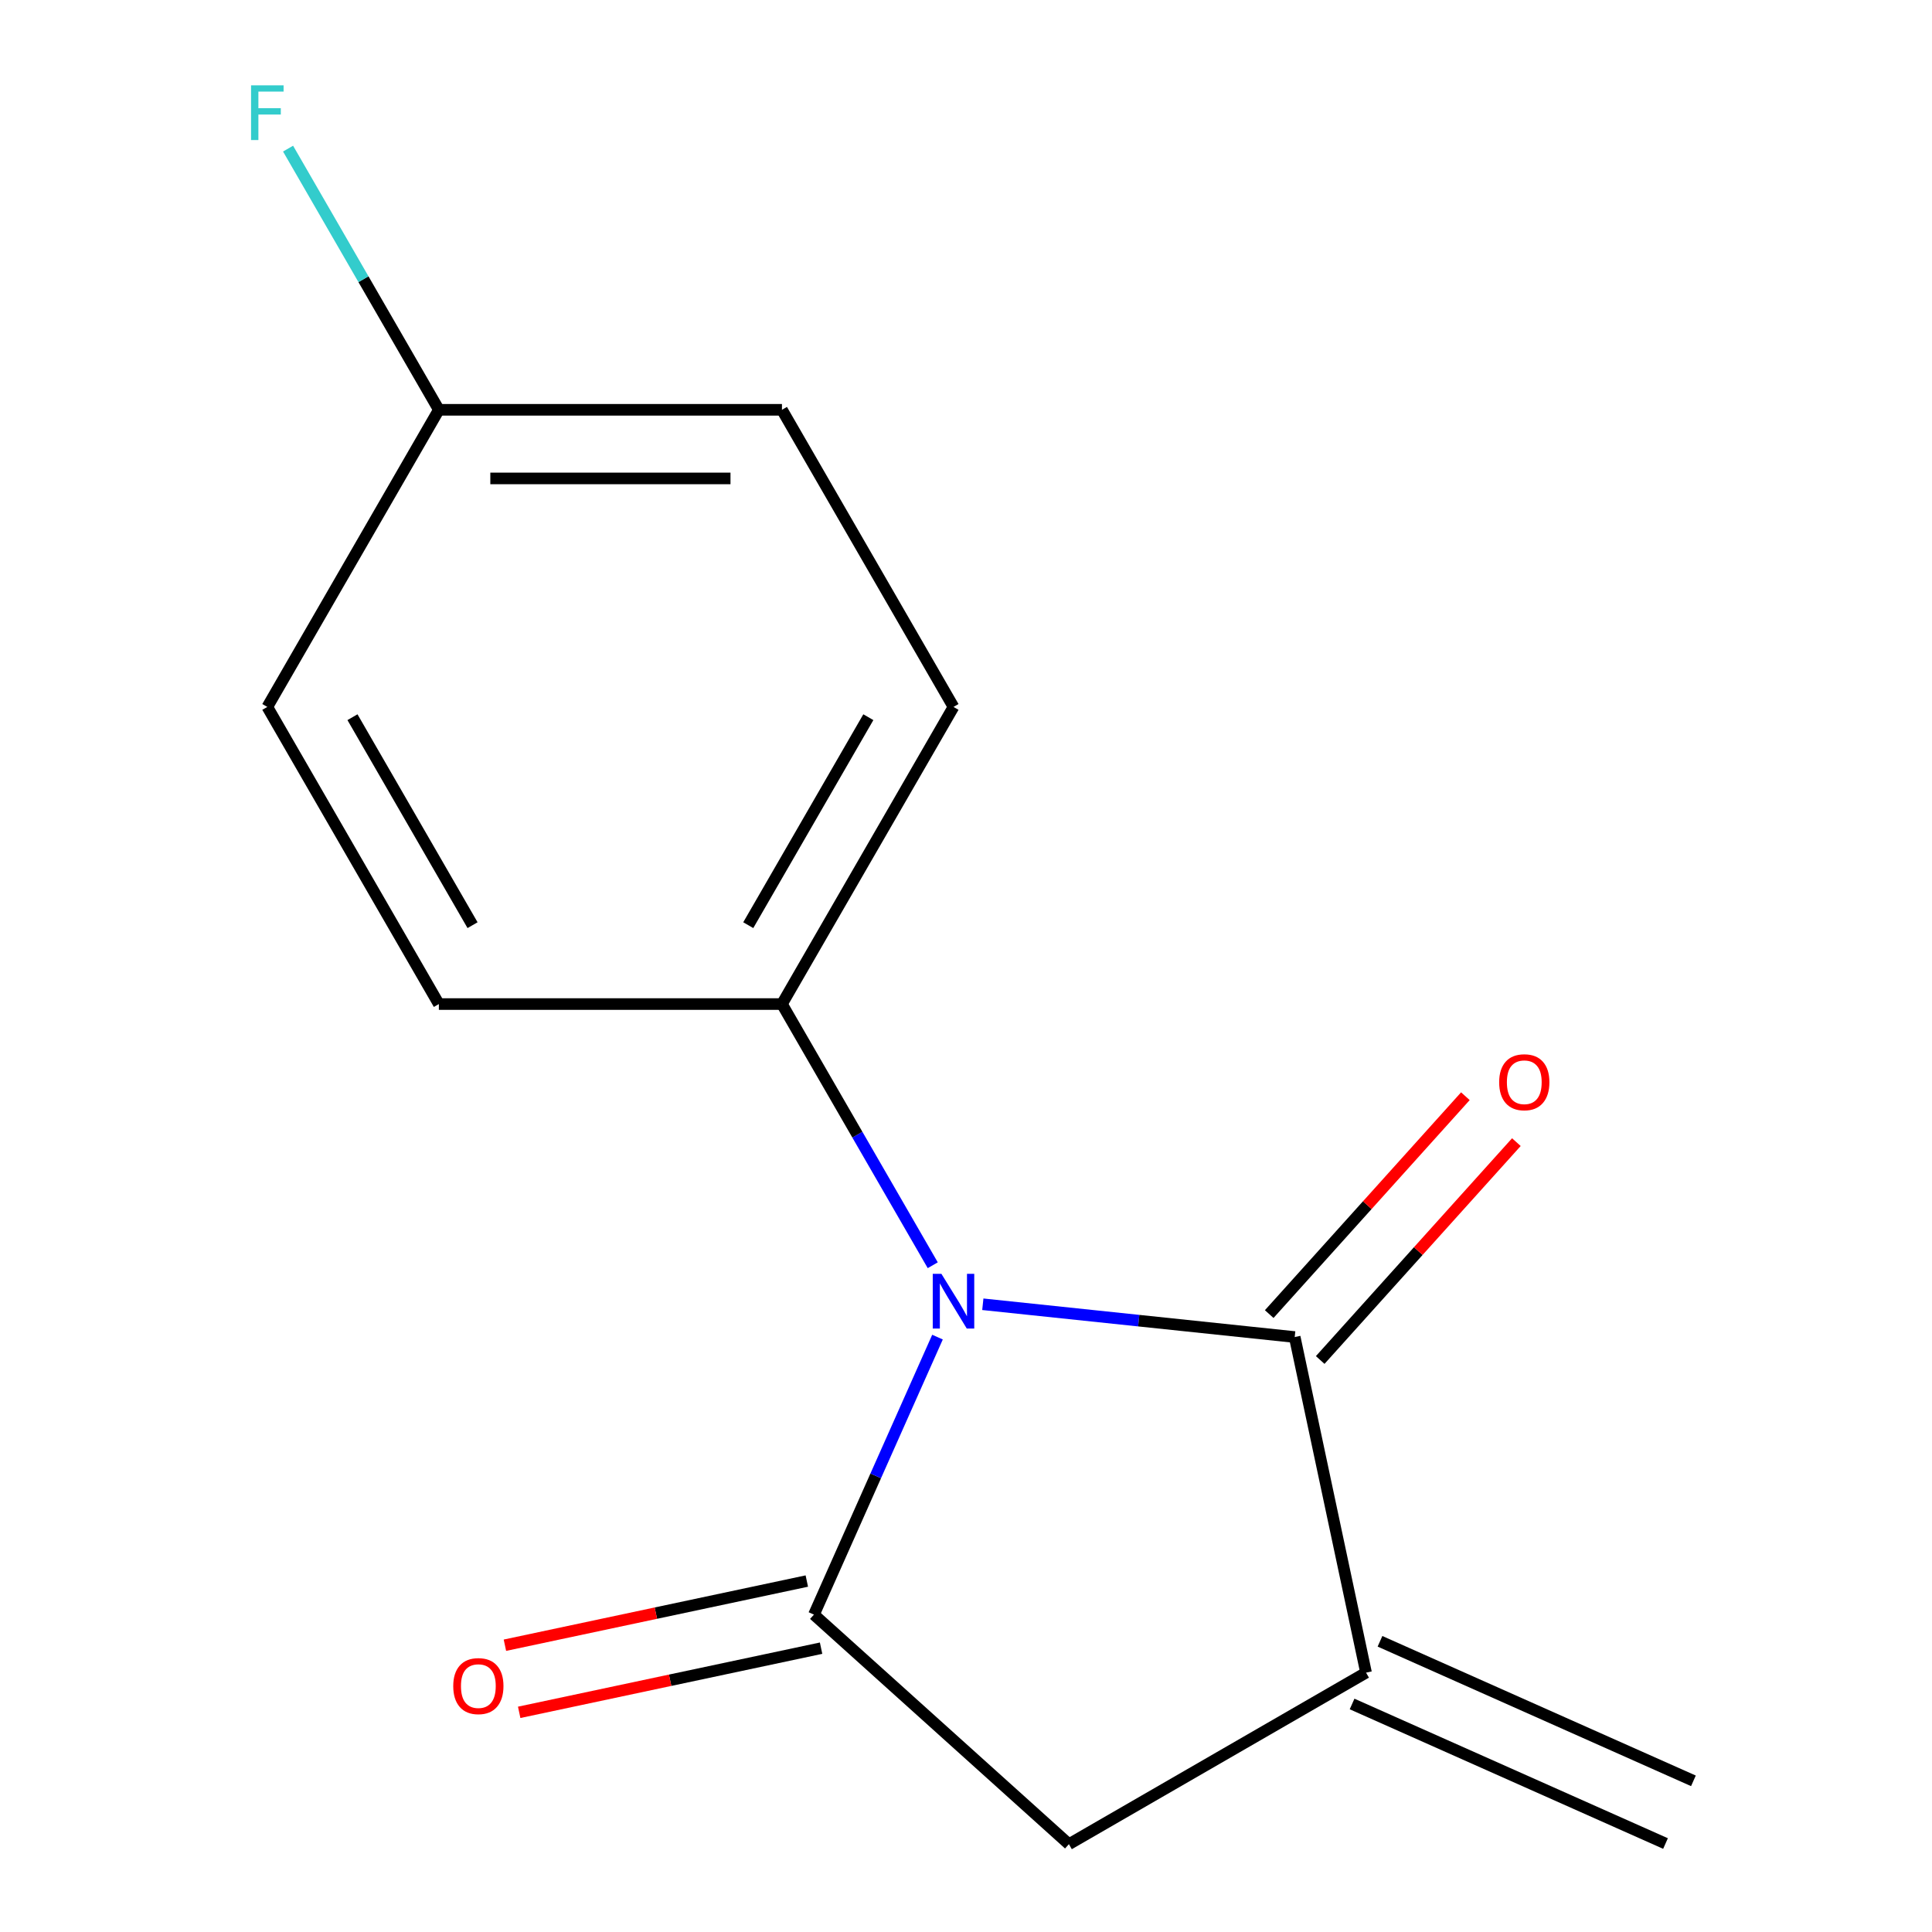 <?xml version='1.0' encoding='iso-8859-1'?>
<svg version='1.1' baseProfile='full'
              xmlns='http://www.w3.org/2000/svg'
                      xmlns:rdkit='http://www.rdkit.org/xml'
                      xmlns:xlink='http://www.w3.org/1999/xlink'
                  xml:space='preserve'
width='1000px' height='1000px' viewBox='0 0 1000 1000'>
<!-- END OF HEADER -->
<rect style='opacity:1.0;fill:#FFFFFF;stroke:none' width='1000' height='1000' x='0' y='0'> </rect>
<path class='bond-4' d='M 553.269,954.545 L 707.06,865.754' style='fill:none;fill-rule:evenodd;stroke:#000000;stroke-width:6px;stroke-linecap:butt;stroke-linejoin:miter;stroke-opacity:1' />
<path class='bond-8' d='M 553.269,954.545 L 421.299,835.719' style='fill:none;fill-rule:evenodd;stroke:#000000;stroke-width:6px;stroke-linecap:butt;stroke-linejoin:miter;stroke-opacity:1' />
<path class='bond-12' d='M 417.607,818.349 L 339.476,834.956' style='fill:none;fill-rule:evenodd;stroke:#000000;stroke-width:6px;stroke-linecap:butt;stroke-linejoin:miter;stroke-opacity:1' />
<path class='bond-12' d='M 339.476,834.956 L 261.344,851.564' style='fill:none;fill-rule:evenodd;stroke:#FF0000;stroke-width:6px;stroke-linecap:butt;stroke-linejoin:miter;stroke-opacity:1' />
<path class='bond-12' d='M 424.991,853.09 L 346.86,869.697' style='fill:none;fill-rule:evenodd;stroke:#000000;stroke-width:6px;stroke-linecap:butt;stroke-linejoin:miter;stroke-opacity:1' />
<path class='bond-12' d='M 346.86,869.697 L 268.729,886.304' style='fill:none;fill-rule:evenodd;stroke:#FF0000;stroke-width:6px;stroke-linecap:butt;stroke-linejoin:miter;stroke-opacity:1' />
<path class='bond-13' d='M 421.299,835.719 L 453.273,763.904' style='fill:none;fill-rule:evenodd;stroke:#000000;stroke-width:6px;stroke-linecap:butt;stroke-linejoin:miter;stroke-opacity:1' />
<path class='bond-13' d='M 453.273,763.904 L 485.248,692.089' style='fill:none;fill-rule:evenodd;stroke:#0000FF;stroke-width:6px;stroke-linecap:butt;stroke-linejoin:miter;stroke-opacity:1' />
<path class='bond-0' d='M 508.708,675.085 L 589.423,683.568' style='fill:none;fill-rule:evenodd;stroke:#0000FF;stroke-width:6px;stroke-linecap:butt;stroke-linejoin:miter;stroke-opacity:1' />
<path class='bond-0' d='M 589.423,683.568 L 670.139,692.052' style='fill:none;fill-rule:evenodd;stroke:#000000;stroke-width:6px;stroke-linecap:butt;stroke-linejoin:miter;stroke-opacity:1' />
<path class='bond-7' d='M 482.79,654.89 L 443.764,587.294' style='fill:none;fill-rule:evenodd;stroke:#0000FF;stroke-width:6px;stroke-linecap:butt;stroke-linejoin:miter;stroke-opacity:1' />
<path class='bond-7' d='M 443.764,587.294 L 404.737,519.698' style='fill:none;fill-rule:evenodd;stroke:#000000;stroke-width:6px;stroke-linecap:butt;stroke-linejoin:miter;stroke-opacity:1' />
<path class='bond-2' d='M 670.139,692.052 L 707.06,865.754' style='fill:none;fill-rule:evenodd;stroke:#000000;stroke-width:6px;stroke-linecap:butt;stroke-linejoin:miter;stroke-opacity:1' />
<path class='bond-10' d='M 683.335,703.935 L 734.105,647.549' style='fill:none;fill-rule:evenodd;stroke:#000000;stroke-width:6px;stroke-linecap:butt;stroke-linejoin:miter;stroke-opacity:1' />
<path class='bond-10' d='M 734.105,647.549 L 784.874,591.164' style='fill:none;fill-rule:evenodd;stroke:#FF0000;stroke-width:6px;stroke-linecap:butt;stroke-linejoin:miter;stroke-opacity:1' />
<path class='bond-10' d='M 656.942,680.169 L 707.711,623.784' style='fill:none;fill-rule:evenodd;stroke:#000000;stroke-width:6px;stroke-linecap:butt;stroke-linejoin:miter;stroke-opacity:1' />
<path class='bond-10' d='M 707.711,623.784 L 758.48,567.399' style='fill:none;fill-rule:evenodd;stroke:#FF0000;stroke-width:6px;stroke-linecap:butt;stroke-linejoin:miter;stroke-opacity:1' />
<path class='bond-9' d='M 699.837,881.977 L 862.067,954.206' style='fill:none;fill-rule:evenodd;stroke:#000000;stroke-width:6px;stroke-linecap:butt;stroke-linejoin:miter;stroke-opacity:1' />
<path class='bond-9' d='M 714.283,849.531 L 876.513,921.76' style='fill:none;fill-rule:evenodd;stroke:#000000;stroke-width:6px;stroke-linecap:butt;stroke-linejoin:miter;stroke-opacity:1' />
<path class='bond-6' d='M 404.737,519.698 L 227.154,519.698' style='fill:none;fill-rule:evenodd;stroke:#000000;stroke-width:6px;stroke-linecap:butt;stroke-linejoin:miter;stroke-opacity:1' />
<path class='bond-11' d='M 404.737,519.698 L 493.529,365.907' style='fill:none;fill-rule:evenodd;stroke:#000000;stroke-width:6px;stroke-linecap:butt;stroke-linejoin:miter;stroke-opacity:1' />
<path class='bond-11' d='M 387.298,478.871 L 449.452,371.217' style='fill:none;fill-rule:evenodd;stroke:#000000;stroke-width:6px;stroke-linecap:butt;stroke-linejoin:miter;stroke-opacity:1' />
<path class='bond-15' d='M 493.529,365.907 L 404.737,212.116' style='fill:none;fill-rule:evenodd;stroke:#000000;stroke-width:6px;stroke-linecap:butt;stroke-linejoin:miter;stroke-opacity:1' />
<path class='bond-1' d='M 404.737,212.116 L 227.154,212.116' style='fill:none;fill-rule:evenodd;stroke:#000000;stroke-width:6px;stroke-linecap:butt;stroke-linejoin:miter;stroke-opacity:1' />
<path class='bond-1' d='M 378.1,247.632 L 253.792,247.632' style='fill:none;fill-rule:evenodd;stroke:#000000;stroke-width:6px;stroke-linecap:butt;stroke-linejoin:miter;stroke-opacity:1' />
<path class='bond-3' d='M 227.154,212.116 L 138.363,365.907' style='fill:none;fill-rule:evenodd;stroke:#000000;stroke-width:6px;stroke-linecap:butt;stroke-linejoin:miter;stroke-opacity:1' />
<path class='bond-14' d='M 227.154,212.116 L 188.128,144.52' style='fill:none;fill-rule:evenodd;stroke:#000000;stroke-width:6px;stroke-linecap:butt;stroke-linejoin:miter;stroke-opacity:1' />
<path class='bond-14' d='M 188.128,144.52 L 149.102,76.924' style='fill:none;fill-rule:evenodd;stroke:#33CCCC;stroke-width:6px;stroke-linecap:butt;stroke-linejoin:miter;stroke-opacity:1' />
<path class='bond-5' d='M 138.363,365.907 L 227.154,519.698' style='fill:none;fill-rule:evenodd;stroke:#000000;stroke-width:6px;stroke-linecap:butt;stroke-linejoin:miter;stroke-opacity:1' />
<path class='bond-5' d='M 182.44,371.217 L 244.594,478.871' style='fill:none;fill-rule:evenodd;stroke:#000000;stroke-width:6px;stroke-linecap:butt;stroke-linejoin:miter;stroke-opacity:1' />
<path  class='atom-2' d='M 487.269 659.329
L 496.549 674.329
Q 497.469 675.809, 498.949 678.489
Q 500.429 681.169, 500.509 681.329
L 500.509 659.329
L 504.269 659.329
L 504.269 687.649
L 500.389 687.649
L 490.429 671.249
Q 489.269 669.329, 488.029 667.129
Q 486.829 664.929, 486.469 664.249
L 486.469 687.649
L 482.789 687.649
L 482.789 659.329
L 487.269 659.329
' fill='#0000FF'/>
<path  class='atom-12' d='M 775.965 560.162
Q 775.965 553.362, 779.325 549.562
Q 782.685 545.762, 788.965 545.762
Q 795.245 545.762, 798.605 549.562
Q 801.965 553.362, 801.965 560.162
Q 801.965 567.042, 798.565 570.962
Q 795.165 574.842, 788.965 574.842
Q 782.725 574.842, 779.325 570.962
Q 775.965 567.082, 775.965 560.162
M 788.965 571.642
Q 793.285 571.642, 795.605 568.762
Q 797.965 565.842, 797.965 560.162
Q 797.965 554.602, 795.605 551.802
Q 793.285 548.962, 788.965 548.962
Q 784.645 548.962, 782.285 551.762
Q 779.965 554.562, 779.965 560.162
Q 779.965 565.882, 782.285 568.762
Q 784.645 571.642, 788.965 571.642
' fill='#FF0000'/>
<path  class='atom-13' d='M 234.597 872.721
Q 234.597 865.921, 237.957 862.121
Q 241.317 858.321, 247.597 858.321
Q 253.877 858.321, 257.237 862.121
Q 260.597 865.921, 260.597 872.721
Q 260.597 879.601, 257.197 883.521
Q 253.797 887.401, 247.597 887.401
Q 241.357 887.401, 237.957 883.521
Q 234.597 879.641, 234.597 872.721
M 247.597 884.201
Q 251.917 884.201, 254.237 881.321
Q 256.597 878.401, 256.597 872.721
Q 256.597 867.161, 254.237 864.361
Q 251.917 861.521, 247.597 861.521
Q 243.277 861.521, 240.917 864.321
Q 238.597 867.121, 238.597 872.721
Q 238.597 878.441, 240.917 881.321
Q 243.277 884.201, 247.597 884.201
' fill='#FF0000'/>
<path  class='atom-14' d='M 129.943 44.165
L 146.783 44.165
L 146.783 47.405
L 133.743 47.405
L 133.743 56.005
L 145.343 56.005
L 145.343 59.285
L 133.743 59.285
L 133.743 72.485
L 129.943 72.485
L 129.943 44.165
' fill='#33CCCC'/>
</svg>
